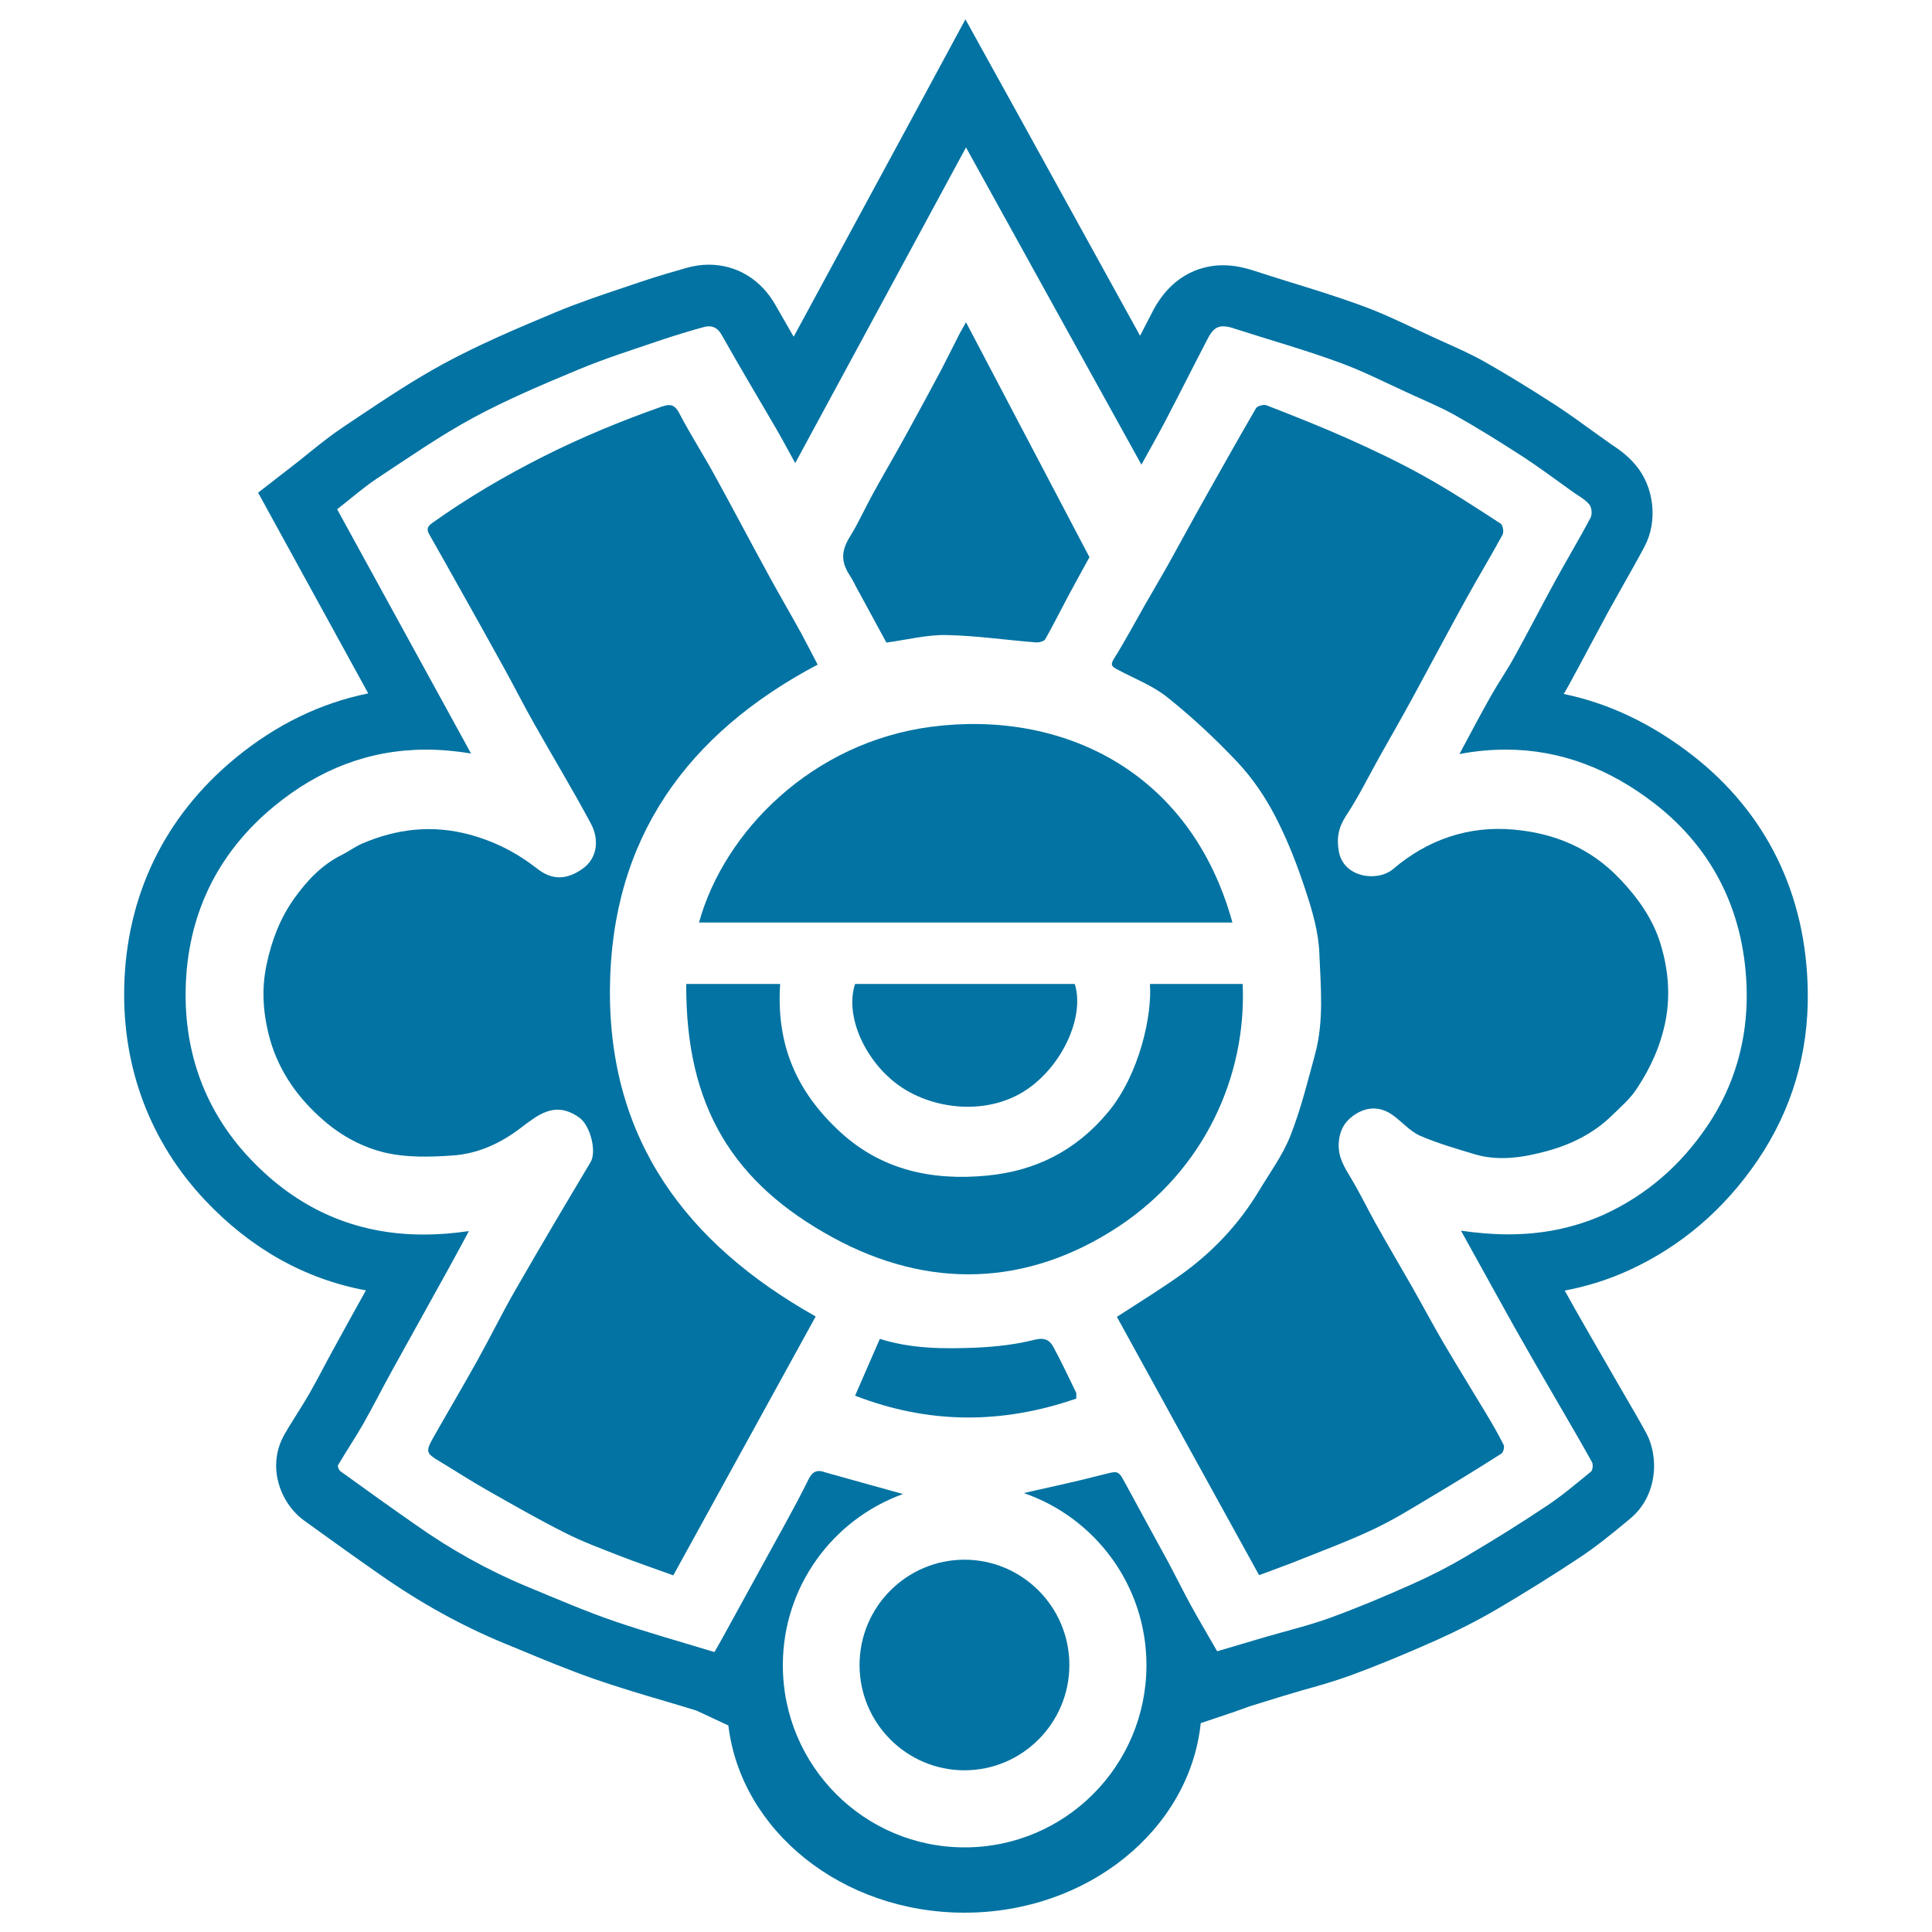 <svg xmlns="http://www.w3.org/2000/svg" viewBox="0 0 1000 1000" style="fill:#0273a2">
<title>Mayan Symbol Of Mexico SVG icon</title>
<g><g id="Layer_2_2_"><path d="M838.6,455.1c-15.3-16.2-34.2-23.9-55.2-25.7c-23.1-2.1-44.4,5.1-62.3,20.4c-8,6.8-25.6,4.6-28.1-9c-1.3-7.1-0.2-12.6,3.8-18.7c6.4-9.7,11.6-20.3,17.3-30.5c6.2-11,12.5-22,18.5-33.1c8.7-16,17.2-32.1,26-48c6.2-11.3,12.9-22.3,19.1-33.7c0.8-1.4,0.2-5-1-5.8c-13.1-8.5-26.2-17.1-39.9-24.7c-12.6-7-25.8-13.3-39-19.2c-13.9-6.2-28.1-11.8-42.2-17.3c-1.5-0.6-4.8,0.3-5.5,1.5c-8.7,15-17.2,30.1-25.7,45.2c-6.7,11.9-13.2,23.9-19.8,35.8c-4,7.1-8.1,14-12.1,21c-5.3,9.3-10.3,18.7-16,27.8c-2.1,3.3-0.6,4.1,1.8,5.4c8.7,4.7,18.3,8.3,25.9,14.4c12.9,10.3,25.1,21.7,36.4,33.7c7.7,8.2,14.3,17.9,19.5,28c6.4,12.3,11.4,25.3,15.7,38.4c3.5,10.5,6.7,21.6,7.1,32.6c0.7,17.1,2.4,34.6-2.1,51.6c-3.9,14.4-7.5,29-12.9,42.7c-4,10.1-10.7,19.2-16.4,28.7c-10.3,17.1-23.9,31.5-40.1,43.1c-10.7,7.6-21.9,14.5-33.3,21.9c24.3,44.2,48.8,88.8,73.6,133.7c7.9-3,15.4-5.6,22.7-8.6c12.3-4.9,24.8-9.6,36.8-15.3c10.1-4.8,19.7-10.7,29.3-16.5c12.3-7.3,24.5-14.8,36.6-22.5c1-0.6,1.7-3.4,1.2-4.5c-2.9-5.8-6.2-11.5-9.6-17.1c-7.1-11.8-14.3-23.4-21.3-35.3c-5.8-9.9-11.2-20.1-16.9-30.1c-6.2-10.8-12.5-21.5-18.6-32.4c-4.3-7.7-8.1-15.7-12.7-23.3c-3.3-5.5-6.5-10.5-6.3-17.5c0.3-7.6,3.6-12.6,9.7-16.1c6-3.4,12.3-3.1,18,0.9c4.9,3.4,9,8.4,14.3,10.8c9.2,4,19,6.8,28.6,9.7c12.6,3.7,25.5,1.5,37.5-1.8c12.1-3.3,23.7-9,33-18c4.7-4.6,9.9-9,13.4-14.5c7.1-10.8,12.3-22.3,14.8-35.4c2.5-13.6,1.1-26.7-2.7-39.2C855.7,476.1,848.2,465.2,838.6,455.1z"/><path d="M315.7,511.6c0.7-77.9,40.2-132,107.5-167.6c-3-5.8-5.8-11.2-8.7-16.6c-5.7-10.3-11.6-20.4-17.2-30.7c-9.2-16.8-18.1-33.8-27.3-50.5c-5.9-10.8-12.6-21.2-18.3-32.1c-2.4-4.7-4.7-5.2-9.3-3.6c-21,7.4-41.6,15.9-61.4,25.9c-19.8,10-38.9,21.2-57,34.1c-3,2.1-3.3,3.5-1.7,6.3c4.6,8.1,9.2,16.2,13.7,24.3c8.3,14.7,16.5,29.5,24.7,44.3c5.4,9.8,10.4,19.7,15.9,29.4c9.7,17.2,20,34.2,29.3,51.6c4.1,7.6,3.7,17.6-4.4,23.3c-8.3,5.8-15.8,6-23.6-0.2c-10.5-8.2-21.9-14-34.8-17.5c-19.3-5.2-37.7-3.1-55.8,4.7c-3.6,1.6-6.8,4-10.4,5.8c-10.3,5.1-18,13.3-24.5,22.4c-7.4,10.3-11.8,21.9-14.4,34.3c-2.9,13.4-1.7,26.6,1.9,39.3c4.8,16.5,14.6,30.2,27.7,41.5c9.3,8.1,20.3,13.9,31.7,16.6c11.1,2.6,23.2,2.3,34.7,1.5c12.7-0.8,24.3-5.9,34.6-13.6c9.5-7.1,18.5-15.3,31.4-5.9c5.4,3.9,9,17.2,5.7,22.9c-13.2,22.1-26.3,44.2-39.1,66.5c-6.9,12-13,24.5-19.8,36.7c-7.4,13.3-15.2,26.4-22.7,39.7c-3.9,7-3.5,7.9,3.6,12.1c8,4.8,15.8,9.9,23.9,14.5c13.4,7.6,26.9,15.4,40.7,22.3c9.2,4.7,19,8.3,28.7,12.1c9,3.5,18.1,6.6,27.5,10c24.8-45.1,49.3-89.6,73.7-134C355.3,643.8,315,590,315.7,511.6z"/><path d="M481.9,376.2c-61.1,8-106.9,53.7-120.1,101.3c92,0,183.8,0,276.1,0C616,398.1,548.7,367.4,481.9,376.2z"/><path d="M643.2,509.3c-16.3,0-31.9,0-48,0c1.2,15.9-5.3,46.8-21.8,66.5c-16.5,19.8-37.4,30.3-62.6,32.7c-28.2,2.7-54.3-2.8-75.7-22.4c-22.7-20.8-33.4-45.1-31.3-76.8c-16.2,0-31.5,0-48.6,0c-0.4,63.6,24.4,103.2,76,131.3c49.6,27,100.6,25.3,147.7-5.7C623.3,605.6,645.3,557,643.2,509.3z"/><path d="M443.1,303.7c5.4,9.9,10.8,19.8,15.7,28.9c10.9-1.5,21-4.1,31-3.9c15.5,0.3,30.9,2.6,46.4,3.8c1.6,0.1,4.1-0.5,4.8-1.6c4.1-7.2,7.8-14.7,11.7-22c3.7-6.9,7.5-13.8,11.2-20.5c-21.1-40.2-42.2-80.3-63.9-121.6c-1.4,2.5-2.3,4-3.1,5.5c-3.3,6.4-6.4,12.8-9.7,19.1c-4.1,7.7-8.2,15.3-12.4,23c-3.7,6.8-7.4,13.6-11.2,20.3c-4,7.1-8.1,14.1-12,21.3c-4,7.2-7.3,14.8-11.7,21.8c-4.3,7-4.8,12.5-0.4,19.5C440.9,299.4,442,301.6,443.1,303.7z"/><path d="M463.6,560.6c18.2,14.1,48.9,17.7,69.9,1.9c17.6-13.2,27.8-37.3,22.8-53.2c-37.9,0-75.8,0-113.7,0C437.3,525.2,447,547.7,463.6,560.6z"/><path d="M545.5,697.7c-2.1-4.1-4.7-5.6-10.2-4.2c-9.5,2.4-19.4,3.5-29.2,4c-16.9,0.7-33.9,0.8-50.7-4.5c-4.4,10-8.5,19.6-12.8,29.4c38.2,14.8,76,14.8,114.5,1.5c-0.1-1.3,0.2-2.5-0.2-3.3C553.2,712.9,549.5,705.2,545.5,697.7z"/><path d="M909.8,600.5c17.6-26,26.4-55.4,25.9-87.3c-0.7-50.2-21.4-92.6-60-122.5c-20.8-16.1-43-26.7-66.3-31.5c0.8-1.3,1.5-2.7,2.3-4c3.8-6.9,7.5-13.9,11.2-20.8c3.2-6,6.4-12,9.6-17.9c2.5-4.5,5-9,7.5-13.4c3.8-6.7,7.6-13.4,11.2-20.2c7-13.1,5-30.9-4.6-42.2c-4.6-5.5-9.6-8.7-12.9-10.9l-1.4-1l-7.4-5.3c-6.5-4.7-13.1-9.5-20.2-14.1c-12.8-8.3-24.6-15.5-36-22c-6.9-3.9-13.9-7-20.1-9.8l-5.1-2.3c-3.3-1.5-6.6-3.1-9.9-4.6c-9.4-4.4-19-9-29.6-12.8c-12.3-4.5-24.7-8.3-36.7-12c-6.1-1.9-12.2-3.8-18.3-5.8c-3.7-1.2-9.4-2.8-16-2.8c-8.9,0-25.5,3.1-36.3,23.7c-2.2,4.3-4.4,8.5-6.6,12.8L527.8,60.8L499.7,10l-27.6,51.1l-61.3,113.2c-3.1-5.4-6.2-10.8-9.3-16.2c-7.5-13.4-20.1-21.1-34.7-21.1c-3.8,0-7.7,0.6-11.6,1.7c-7,2-15.1,4.3-23.3,7.1l-9.5,3.2c-11.4,3.8-23.2,7.8-35,12.7c-20.6,8.6-39.1,16.5-57.5,26.4c-15.5,8.4-29.9,18-43.7,27.2l-8.5,5.7c-6.3,4.2-11.9,8.7-16.9,12.7c-2,1.6-3.9,3.2-5.8,4.7l-21.4,16.6l13,23.7l44,80.2c-24.7,5-47.8,16.2-68.9,33.6c-36.5,30.1-56.4,71.1-57.4,118.6c-0.9,42,13.6,80.1,41.8,110.1c23.7,25.1,51.6,40.8,83.3,46.7c-4.9,8.8-9.8,17.6-14.6,26.4c-2.2,3.9-4.3,7.9-6.4,11.8c-2.7,5.1-5.4,10.2-8.2,15.1c-2,3.5-4.2,7-6.4,10.5c-2.1,3.4-4.3,6.8-6.3,10.3c-9.8,16.6-2.6,36,10,45.1c13,9.4,26.1,18.8,39.3,28c20.7,14.5,42.2,26.4,64,35.4l7.8,3.2c12.4,5.2,25.3,10.5,38.6,15.2c12.7,4.4,25.4,8.2,37.7,11.8c5.2,1.5,10.4,3.1,15.6,4.7l16.5,7.7c6.5,54.4,58.7,96.9,122.2,96.9c64,0,116.5-43.1,122.3-98.1L639,886l7.8-2.8l16.8-5.2c3.4-1,6.7-2,10.1-3c8.3-2.3,16.8-4.7,25.6-7.9c13.1-4.8,27.2-10.6,44.3-18.2c10.9-4.9,21.5-10.3,31.4-16.1c14.8-8.7,29.2-17.7,42.9-26.8c8.6-5.7,16.1-11.9,23.4-17.9l2.4-2c14.1-11.6,15.3-31.8,8.2-44.7c-3.7-6.8-7.6-13.4-11.5-20.1l-4-6.9l-5.4-9.4c-5.2-8.9-10.3-17.9-15.4-26.8c-1.9-3.4-3.8-6.8-5.7-10.2c11.6-2.2,22.7-5.7,33.2-10.5C870,645.2,892.5,626,909.8,600.5z M780.7,638.9c-8,0-16.2-0.7-24.5-1.9c5.8,10.4,10.6,19.2,15.5,28c5.4,9.7,10.7,19.4,16.2,29c6.9,12.2,14,24.3,21,36.4c5.1,8.8,10.2,17.5,15.1,26.4c0.7,1.2,0.4,4.1-0.5,4.9c-7.6,6.2-15.1,12.6-23.3,18c-13.5,9-27.3,17.6-41.4,25.9c-9.1,5.4-18.5,10.2-28.2,14.5c-13.9,6.2-27.9,12.1-42.2,17.3c-11,4-22.5,6.7-33.7,10c-8,2.4-16,4.7-24.7,7.3c-4.5-7.9-9.1-15.6-13.4-23.4c-4.1-7.5-7.9-15.2-11.9-22.7c-7.2-13.3-14.6-26.6-21.8-40c-2.7-5-3.5-6.6-5.9-6.6c-1.4,0-3.5,0.6-6.7,1.4c-13.5,3.5-27.1,6.4-40.4,9.4c36.9,12.7,63.5,47.8,63.5,89.1c0,52.1-42.1,94.3-94.1,94.3c-52,0-94.1-42.2-94.1-94.3c0-40.8,25.9-75.5,62.2-88.6c-12.5-3.4-25.7-7.2-39.2-10.9c-1.5-0.4-2.9-1-4.1-1c-2.2,0-3.9,0.9-5.6,4.3c-7.6,15.4-16.2,30.3-24.4,45.4c-6.5,11.9-13.1,23.8-19.6,35.7c-1.3,2.4-2.7,4.8-4.7,8.3c-17.4-5.3-35-10.2-52.2-16.1c-15.1-5.2-29.8-11.6-44.6-17.7c-20.5-8.5-39.8-19.3-57.9-32.1c-13.1-9.1-26-18.4-38.9-27.7c-0.8-0.6-1.6-2.5-1.2-3.2c4.2-7.1,8.8-14,12.9-21.1c5.1-9,9.8-18.3,14.8-27.4c9.8-17.8,19.8-35.6,29.6-53.4c3.3-5.9,6.5-12,10.4-19.2c-8.1,1.2-15.9,1.8-23.5,1.8c-34.8,0-64.9-12.9-89.9-39.4c-22.9-24.3-33.9-54.2-33.2-87.6c0.8-38.3,16.3-70.4,45.8-94.7c23.2-19.1,49.3-29.3,78.7-29.3c7.5,0,15.2,0.7,23.2,2c-23.3-42.5-46.1-84.1-69.3-126.4c6.8-5.3,13.5-11.2,20.7-16c16.4-10.8,32.6-22.1,49.8-31.4c17.6-9.5,36.1-17.3,54.6-25c13.9-5.8,28.3-10.3,42.6-15.2c7.2-2.4,14.4-4.6,21.7-6.6c1.1-0.3,2-0.5,3-0.5c2.9,0,5.1,1.5,6.9,4.9c9,16,18.4,31.7,27.6,47.5c3.4,5.8,6.5,11.7,10.2,18.4c29.7-54.8,58.8-108.7,88.4-163.4c30.4,55.1,60.4,109.2,90.8,164.2c4.1-7.5,8-14.3,11.7-21.3c7.6-14.5,14.9-29.1,22.5-43.7c2.4-4.7,4.6-6.6,8.1-6.6c1.7,0,3.7,0.4,6.2,1.3c18,5.8,36.2,10.9,53.9,17.4c12.7,4.6,24.8,10.9,37.2,16.5c7.6,3.5,15.4,6.7,22.7,10.8c11.7,6.6,23.1,13.7,34.4,21c9.1,5.9,17.8,12.4,26.6,18.7c2.9,2.1,6.3,3.8,8.5,6.5c1.3,1.5,1.6,5,0.7,6.8c-5.9,11.2-12.5,22.1-18.6,33.3c-7,12.8-13.7,25.9-20.8,38.7c-3.7,6.8-8.1,13.1-11.9,19.8c-5.5,9.7-10.7,19.6-16.6,30.6c8.3-1.6,16.3-2.3,24.1-2.3c28.5,0,54,10.2,76.9,27.9c31.5,24.4,47.1,58.3,47.7,97.8c0.3,24.6-6.2,48.1-20.4,69.1c-13.8,20.4-31.6,35.9-53.8,46C814.1,635.8,797.8,638.9,780.7,638.9z"/><path d="M444.9,861.8c0,30.1,24.4,54.5,54.3,54.5c30,0,54.3-24.5,54.3-54.5c0-30.1-24.4-54.5-54.3-54.5C469.3,807.3,444.9,831.7,444.9,861.8z"/></g></g>
</svg>